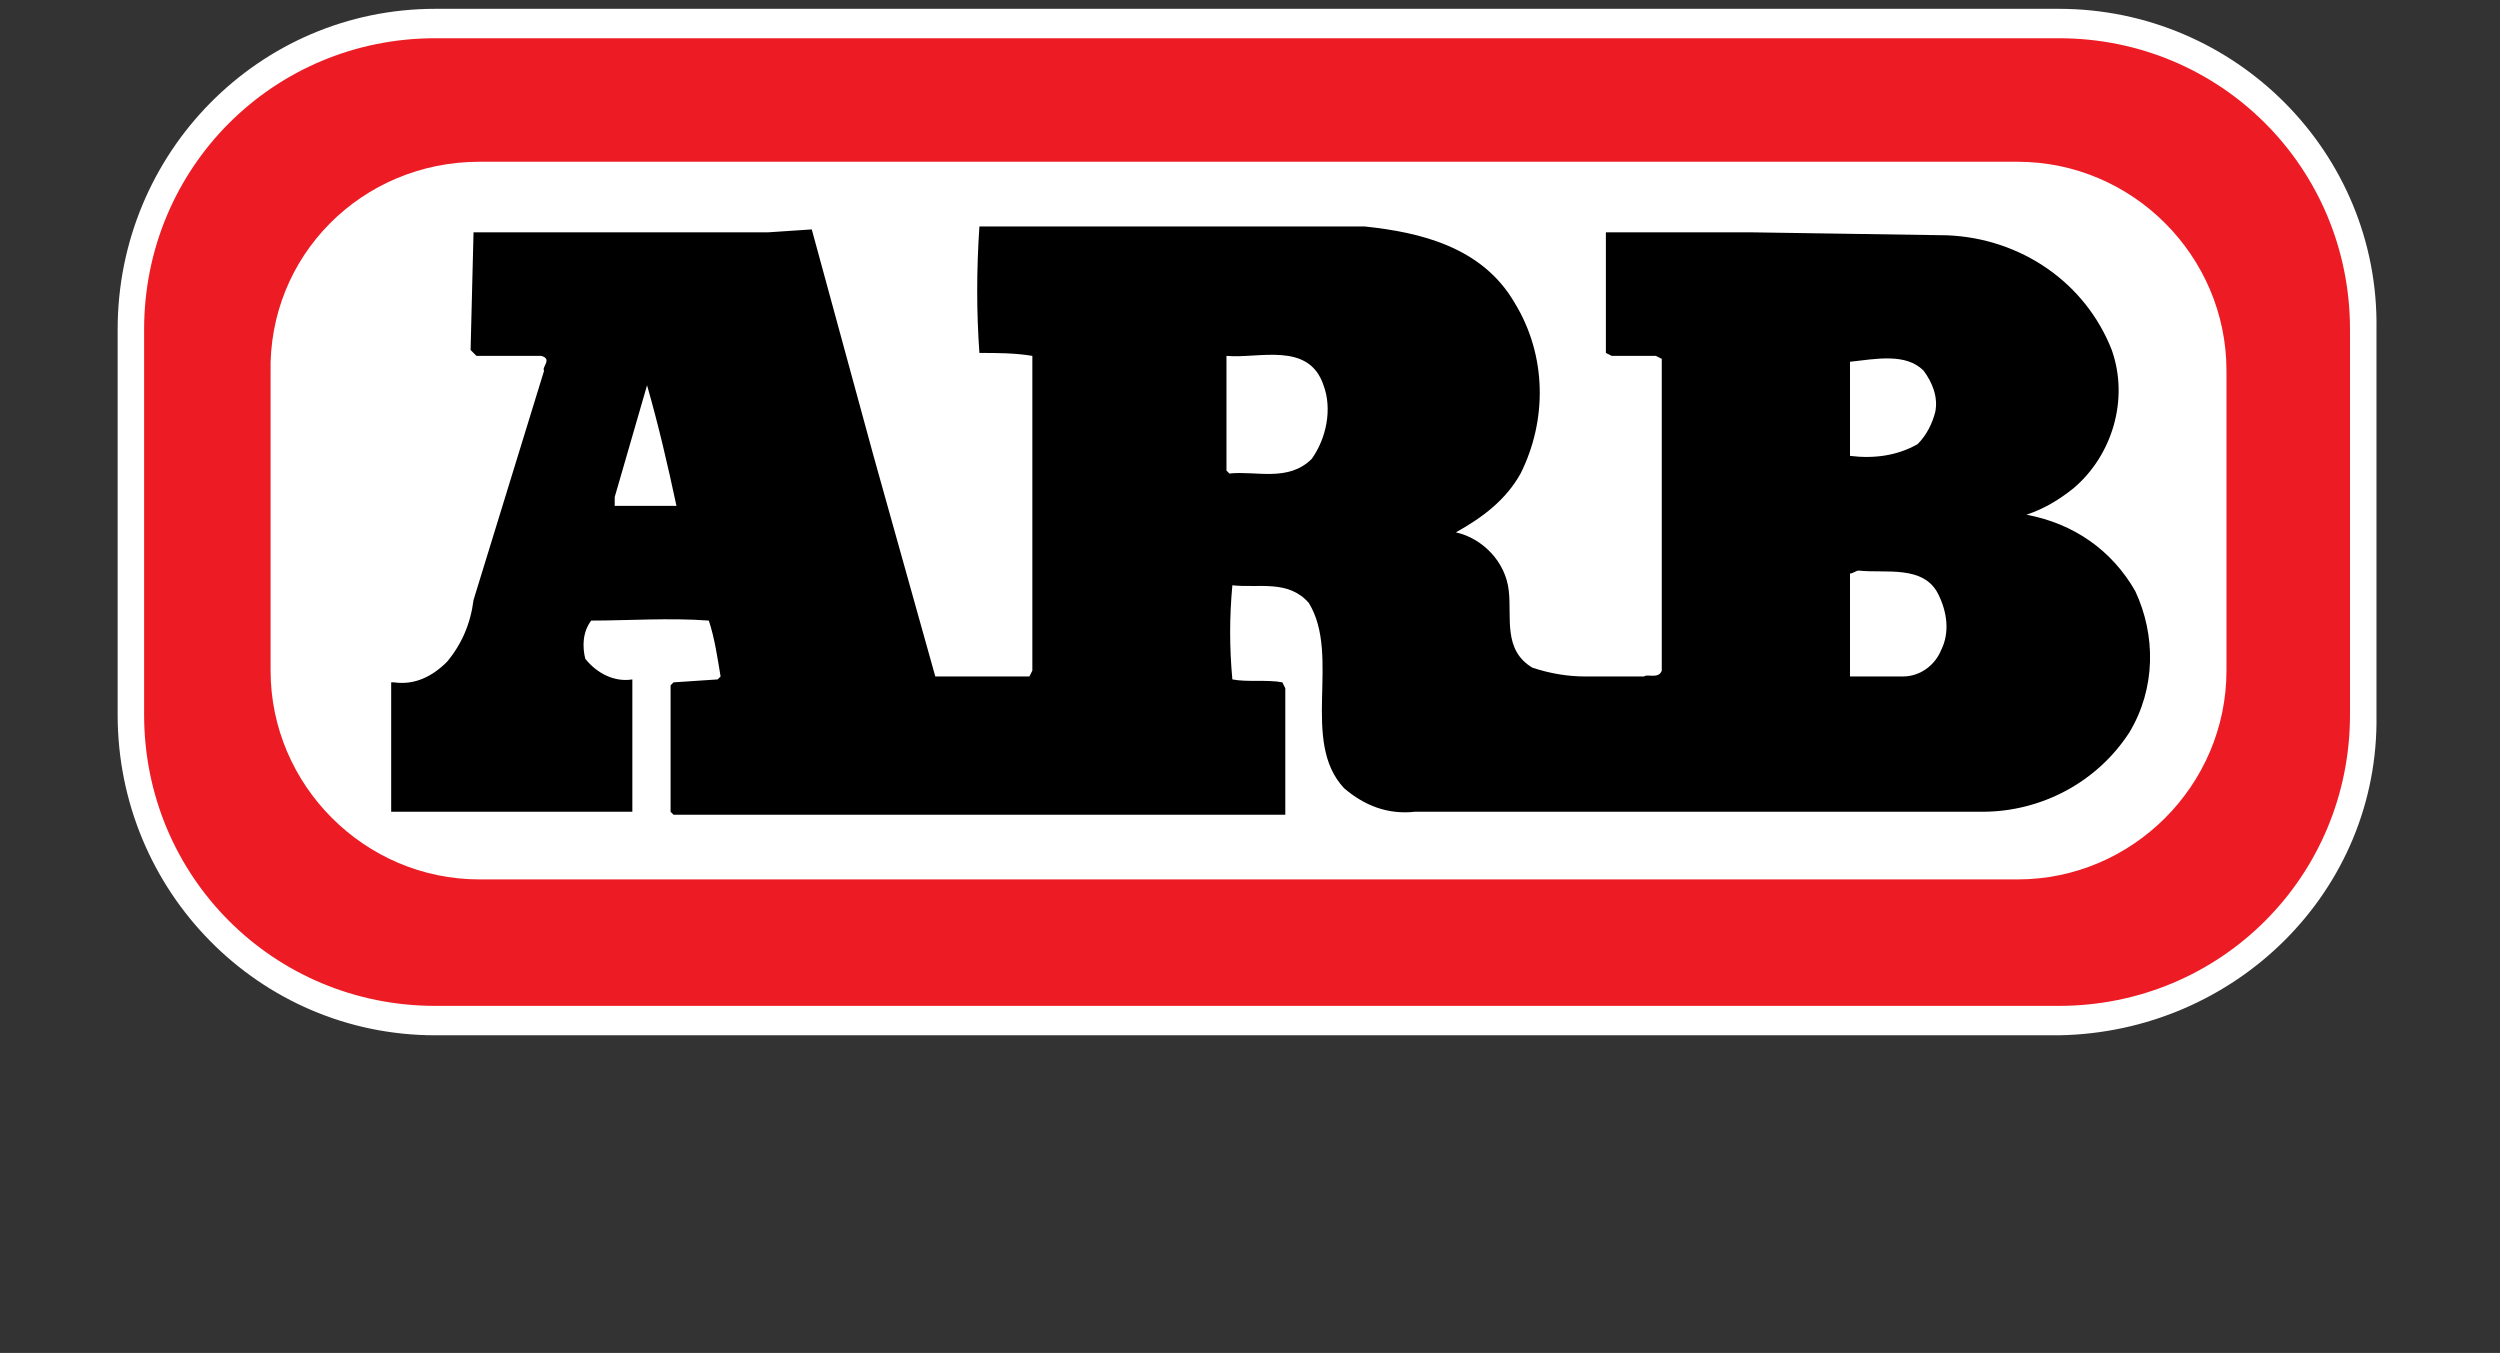 <?xml version="1.0" encoding="utf-8"?>
<!-- Generator: Adobe Illustrator 22.1.0, SVG Export Plug-In . SVG Version: 6.00 Build 0)  -->
<svg version="1.1" id="Layer_1" xmlns="http://www.w3.org/2000/svg" xmlns:xlink="http://www.w3.org/1999/xlink" x="0px" y="0px"
	 viewBox="0 0 85 46" style="enable-background:new 0 0 85 46;" xml:space="preserve">
<rect x="0" y="0" width="85" height="46" fill="#333333" stroke="none"/>
<style type="text/css">
	.st0{fill:#ED1C24;}
	.st1{fill:#FFFFFF;}
	.text{fill:none;}
</style>
<path class="st0" d="M14.8,0.9H70c5.7,0,10.4,4.6,10.4,10.4v13.1c0,5.7-4.6,10.4-10.4,10.4H14.8C9,34.7,4.4,30,4.4,24.3V11.2
	C4.4,5.5,9,0.9,14.8,0.9z"/>
<path class="st1" d="M70,35.2H14.8c-6,0-10.8-4.9-10.8-10.9V11.2c0-6,4.8-10.9,10.8-10.9c0,0,0,0,0,0H70c6,0,10.9,4.9,10.8,10.9
	c0,0,0,0,0,0v13.1C80.9,30.3,76,35.1,70,35.2z M14.8,1.3c-5.5,0-9.9,4.4-9.9,9.9c0,0,0,0,0,0v13.1c0,5.5,4.4,9.9,9.9,9.9H70
	c5.5,0,9.9-4.4,9.9-9.9V11.2c0-5.5-4.4-9.9-9.9-9.9c0,0,0,0,0,0C70.1,1.3,14.8,1.3,14.8,1.3z"/>
<path class="st1" d="M16.3,5.5h52.3c3.9,0,7.1,3.2,7.1,7.1v10.2c0,3.9-3.2,7.1-7.1,7.1H16.3c-3.9,0-7.1-3.2-7.1-7.1V12.7
	C9.1,8.7,12.3,5.5,16.3,5.5z"/>
<path d="M27.6,7.8l2.1,7.7l2.1,7.5L32,23h3l0.1-0.2V12.1C34.5,12,33.9,12,33.3,12c-0.1-1.4-0.1-2.8,0-4.3h13.1
	c1.9,0.2,4,0.7,5.1,2.6c1.1,1.8,1.1,4,0.2,5.8c-0.5,0.9-1.3,1.5-2.2,2c0.9,0.2,1.7,1,1.8,2c0.1,0.9-0.2,2,0.8,2.6
	c0.6,0.2,1.2,0.3,1.8,0.3h2c0.1-0.1,0.5,0.1,0.6-0.2V12.2l-0.2-0.1h-1.5L54.6,12V7.9h5l6.6,0.1c2.5,0.1,4.7,1.6,5.6,3.9
	c0.6,1.7,0,3.6-1.3,4.7c-0.5,0.4-1,0.7-1.6,0.9c1.6,0.3,2.9,1.2,3.7,2.6c0.7,1.5,0.7,3.3-0.2,4.8c-1.1,1.7-3,2.7-5,2.7H48.1
	c-0.9,0.1-1.7-0.2-2.4-0.8c-1.5-1.6-0.1-4.5-1.2-6.3c-0.7-0.8-1.7-0.5-2.6-0.6c-0.1,1.1-0.1,2.1,0,3.2c0.5,0.1,1.2,0,1.7,0.1
	l0.1,0.2v4.3l-0.1,0H22.9l-0.1-0.1v-4.3l0.1-0.1l1.5-0.1l0.1-0.1c-0.1-0.6-0.2-1.3-0.4-1.9c-1.3-0.1-2.8,0-4,0
	c-0.3,0.4-0.3,0.9-0.2,1.3c0.4,0.5,1,0.8,1.6,0.7v4.5h-8.2v-4.4h0.1c0.7,0.1,1.3-0.2,1.8-0.7c0.5-0.6,0.8-1.3,0.9-2.1l2.4-7.8
	c-0.1-0.1,0.3-0.4-0.1-0.5h-2.2L16,11.9l0.1-4h10L27.6,7.8z"/>
<path class="st1" d="M45,13.1c0.3,0.8,0.1,1.8-0.4,2.5c-0.8,0.8-1.9,0.4-2.8,0.5L41.7,16v-3.9C42.8,12.2,44.5,11.6,45,13.1z
	 M65.4,12.6c0.3,0.4,0.5,0.9,0.4,1.4c-0.1,0.4-0.3,0.8-0.6,1.1c-0.7,0.4-1.5,0.5-2.3,0.4v-3.2C63.8,12.2,64.8,12,65.4,12.6z
	 M23,17.2c-0.7,0-1.4,0-2.1,0v-0.3l1.1-3.8C22.4,14.5,22.7,15.8,23,17.2z M65.9,20.2c0.3,0.6,0.4,1.3,0.1,1.9
	c-0.2,0.5-0.7,0.9-1.3,0.9c-0.6,0-1.2,0-1.8,0c0-1.1,0-2.3,0-3.5c0.1,0,0.2-0.1,0.3-0.1C64.1,19.5,65.4,19.2,65.9,20.2z"/>
<path class="text" d="M5.386 39.133H2.628L0 42.643v1.68l3.256-.066-.084 1.286h2.214l-.056-1.286.863.066v-1.8l-.807.056zm-2.13 2.506v.938l-1.126.066.826-.995a2.561 2.561 0 0 0 .357-.535h.047a1.615 1.615 0 0 0-.104.526zm10.032-2.515h-2.665l-.441.938a2.337 2.337 0 0 0-.206.526h-.048a2.468 2.468 0 0 0-.2-.526l-.479-.938H6.625l2.055 3-2.243 3.419h2.656l.713-1.314a2.191 2.191 0 0 0 .178-.441h.056a1.345 1.345 0 0 0 .141.394l.732 1.361h2.693l-2.29-3.416zm5.912.009h-2.759l-2.628 3.51-.038-.009v1.689l3.256-.066-.084 1.286H19.2l-.056-1.286.863.066v-1.8l-.807.056zm-2.13 2.506v.938l-1.126.066.826-.995a2.563 2.563 0 0 0 .357-.535h.047a1.613 1.613 0 0 0-.105.526zm8.755-2.515l-2.233 6.419h2.468l.188-.8h1.745l.216.8h2.477L28.4 39.124zm.835 4.091l.422-1.961h.094c.038.272.084.554.15.826l.272 1.135zm7.432-4.185A3.331 3.331 0 0 0 30.8 42.4v.066a3.219 3.219 0 0 0 3.256 3.181 5.161 5.161 0 0 0 1.661-.253v-2.4a1.877 1.877 0 0 1-1.333.591 1.276 1.276 0 0 1-1.3-1.248 1.257 1.257 0 0 1 1.267-1.248 2.083 2.083 0 0 1 1.37.648v-2.44a4.871 4.871 0 0 0-1.567-.263zm5.708 2.055a2.083 2.083 0 0 1 1.37.648l-.07-2.449a4.881 4.881 0 0 0-1.567-.263h-.057a3.331 3.331 0 0 0-3.294 3.369v.076a3.219 3.219 0 0 0 3.256 3.181 5.161 5.161 0 0 0 1.661-.253l.066-2.4a1.877 1.877 0 0 1-1.333.591 1.276 1.276 0 0 1-1.3-1.248 1.257 1.257 0 0 1 1.268-1.252zm4.361 2.074h1.792v-1.67h-1.792v-.61h1.942v-1.755h-4.316v6.419h4.41v-1.755h-2.036v-.629zm6.015-1.68l-.526-.122c-.178-.047-.469-.084-.469-.319a.432.432 0 0 1 .5-.338 2.421 2.421 0 0 1 1.389.507l.629-1.642A3.819 3.819 0 0 0 49.66 39q-.061-.007-.123-.01a2.543 2.543 0 0 0-2.692 2.385 1.764 1.764 0 0 0 1.68 1.7l.469.084c.206.038.516.066.516.357a.526.526 0 0 1-.591.413 2.449 2.449 0 0 1-1.455-.591l-.122-.094-.751 1.811a5.779 5.779 0 0 0 2.468.591c1.417 0 2.815-.76 2.815-2.29a1.877 1.877 0 0 0-1.698-1.877zm5.471 0l-.526-.122c-.178-.047-.469-.084-.469-.319a.432.432 0 0 1 .5-.338 2.421 2.421 0 0 1 1.389.507l.629-1.642A3.819 3.819 0 0 0 55.131 39q-.061-.007-.123-.01a2.543 2.543 0 0 0-2.692 2.385 1.764 1.764 0 0 0 1.68 1.7l.469.084c.206.038.516.066.516.357a.525.525 0 0 1-.591.413 2.449 2.449 0 0 1-1.455-.591l-.122-.094-.751 1.811a5.779 5.779 0 0 0 2.468.591c1.417 0 2.815-.76 2.815-2.29a1.877 1.877 0 0 0-1.698-1.877zm5.87-2.416a3.557 3.557 0 0 0-3.805 3.289 3.556 3.556 0 0 0 7.094 0 3.556 3.556 0 0 0-3.289-3.289zm.943 3.292a1.2 1.2 0 1 1-2.4 0l-.038.038a1.22 1.22 0 0 1 2.44-.038zm7.207.72v-.047a1.511 1.511 0 0 0 1.239-1.67c0-1.623-1.229-2.233-2.674-2.233h-2.816v6.447h2.327v-2.056l1.023 2.027h2.693l-1.4-2.083a1.633 1.633 0 0 0-.392-.385zm-1.811-1.135H67.7v-1.089h.178c.4 0 .751.075.751.554s-.389.534-.774.534zm3.847-2.816h2.327v6.419h-2.327zm5.555 4.035h1.793v-1.67h-1.793v-.61h1.971v-1.755h-4.317v6.419h4.383v-1.755h-2.037v-.629zm6.042-1.68l-.526-.122a.45.45 0 0 1-.469-.319.432.432 0 0 1 .5-.338 2.421 2.421 0 0 1 1.389.507l.629-1.642A3.819 3.819 0 0 0 82.785 39q-.061-.007-.123-.01a2.543 2.543 0 0 0-2.692 2.385 1.764 1.764 0 0 0 1.68 1.7l.469.084c.206.038.516.066.516.357a.526.526 0 0 1-.591.413 2.449 2.449 0 0 1-1.454-.591l-.122-.094-.751 1.811a5.78 5.78 0 0 0 2.468.591c1.417 0 2.815-.76 2.815-2.29a1.877 1.877 0 0 0-1.7-1.877z"></path>
</svg>
